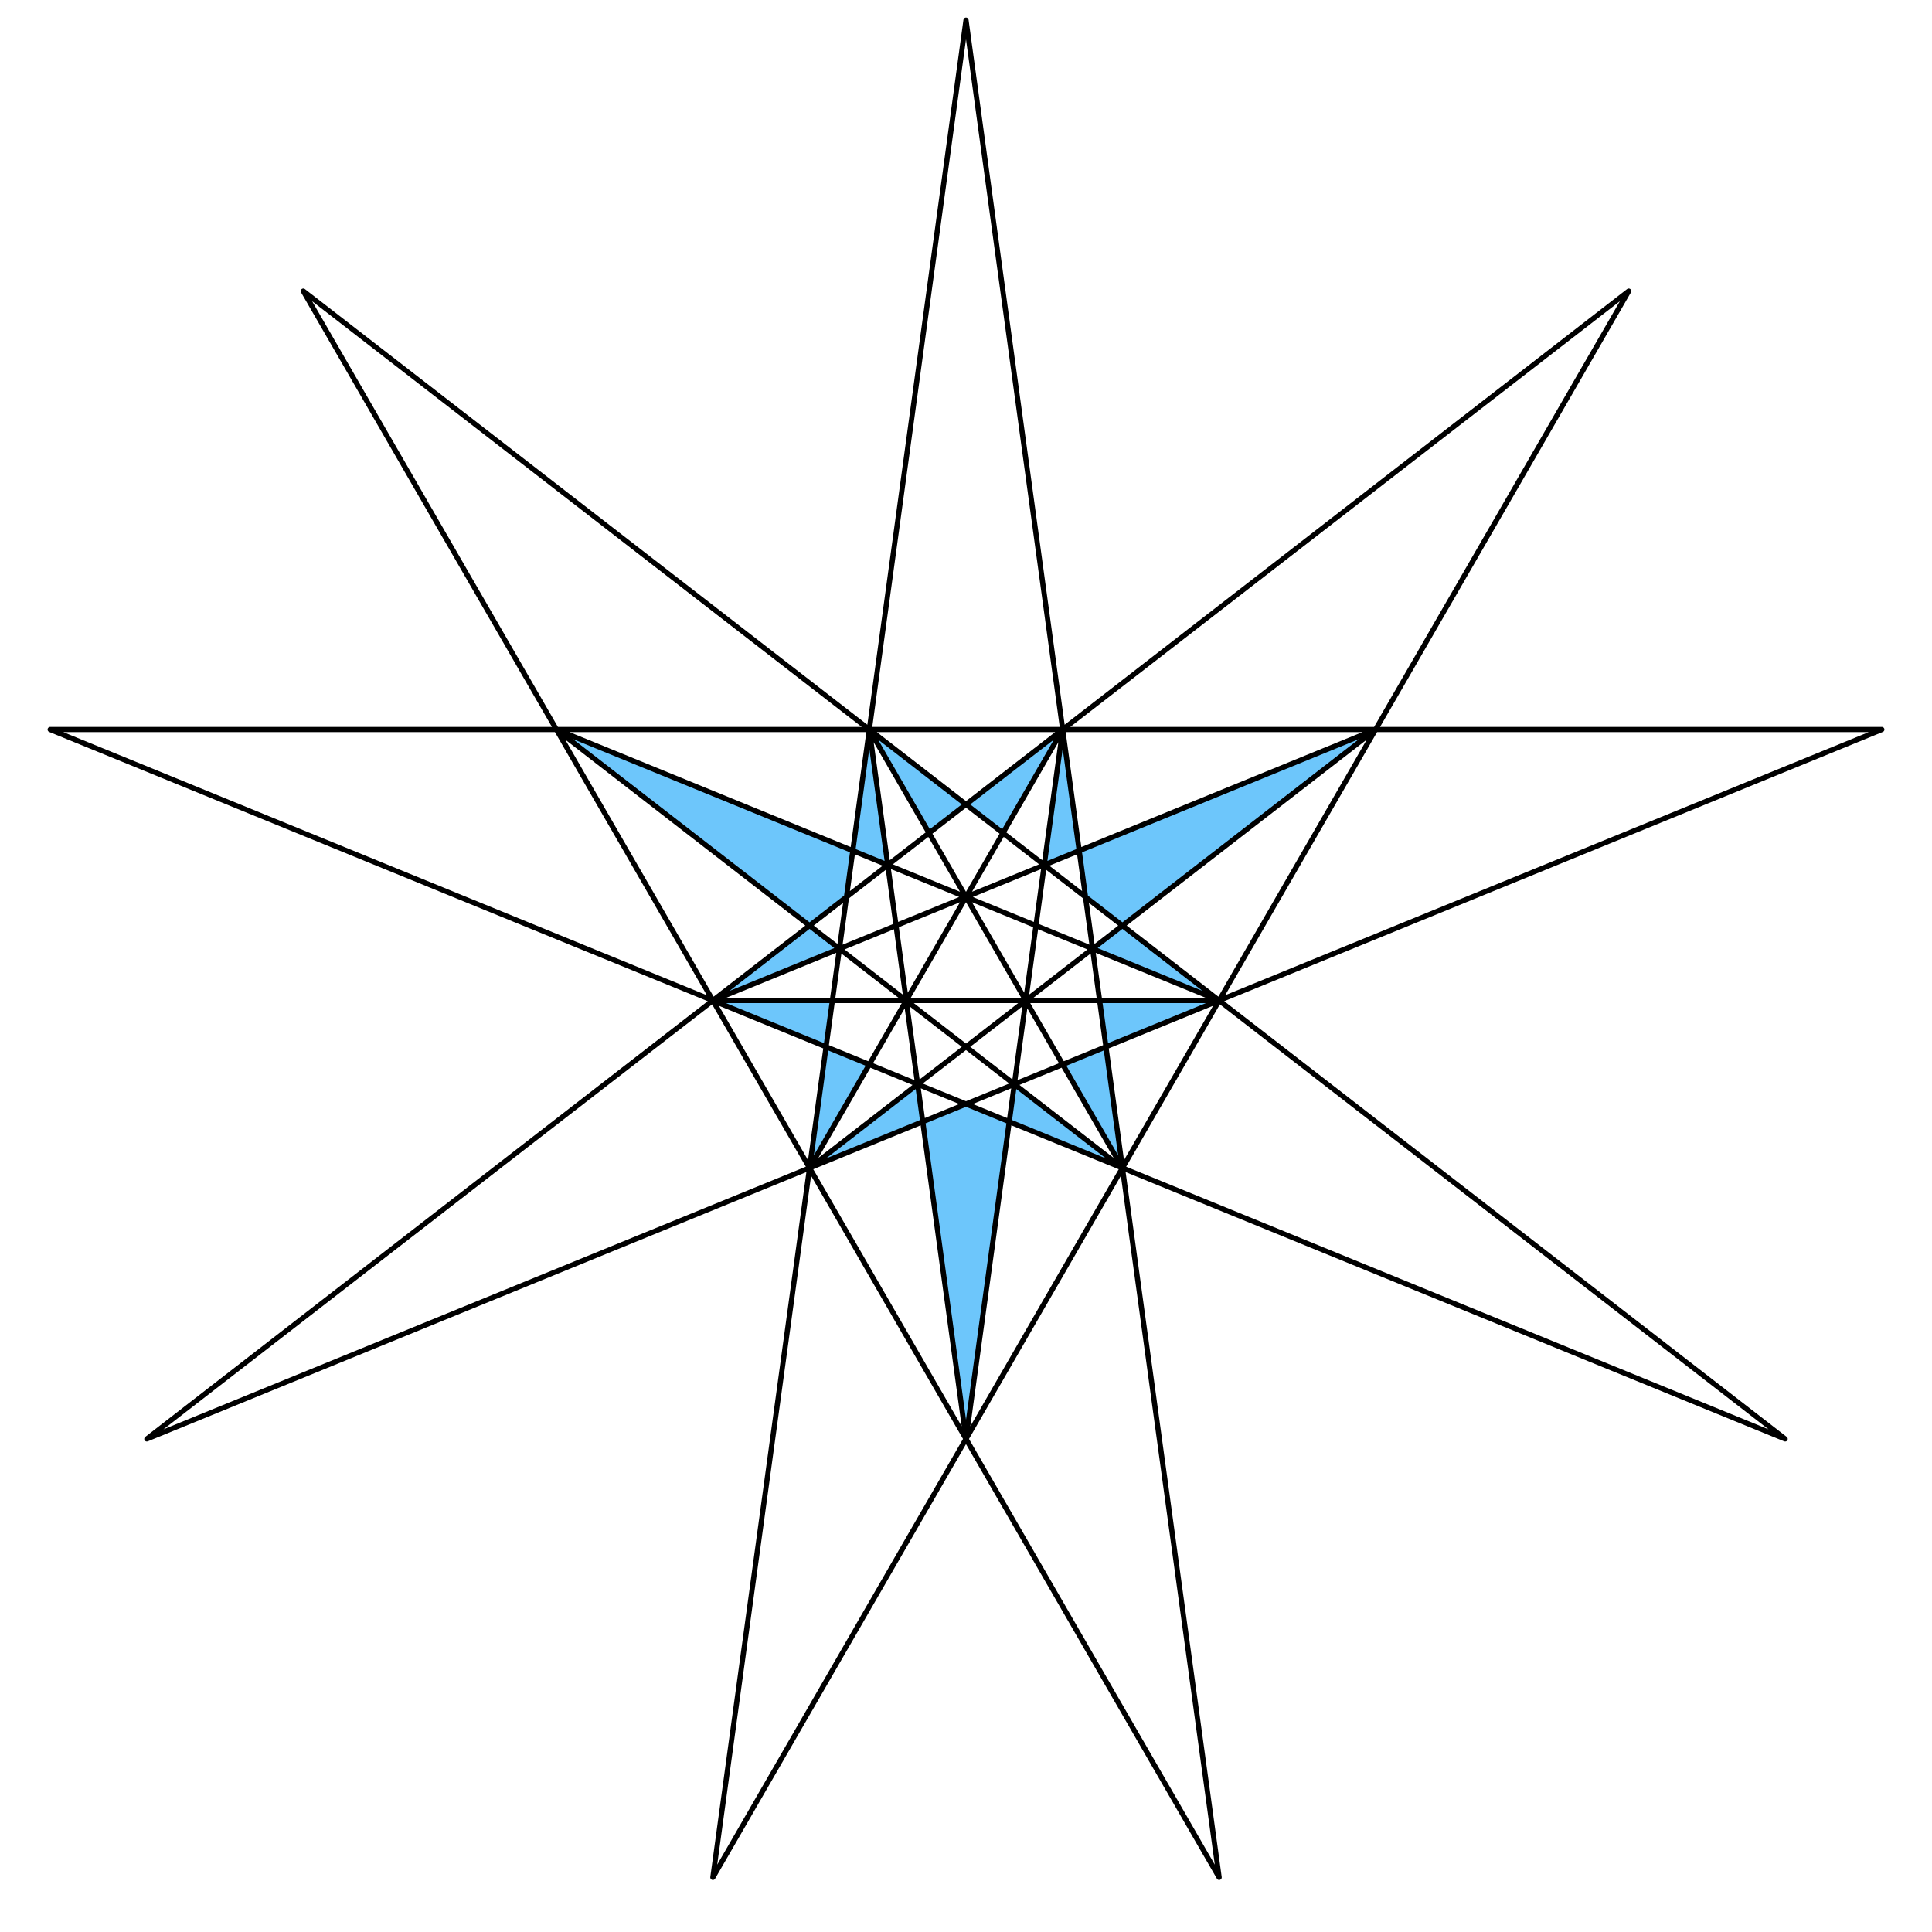 <svg xmlns="http://www.w3.org/2000/svg" width="1120" height="1120" viewBox="-560 -560 1120 1120">
  <path d="M 56.05,-137.082 21.409,-77.082 -56.05,-137.082 -21.409,-77.082 Z M 237.433,-137.082 73.371,-10 146.742,20 69.282,-40 56.05,-137.082 45.346,-58.541 Z M 90.691,117.082 56.05,57.082 146.742,20 77.46,20 Z M 0,274.164 -28.025,68.541 -90.691,117.082 0,80 90.691,117.082 28.025,68.541 Z M -146.742,20 H -77.46 L -90.691,117.082 -56.05,57.082 Z M -237.433,-137.082 -45.346,-58.541 -56.05,-137.082 -69.282,-40 -146.742,20 -73.371,-10 Z" fill="#6dc6fb"/>
  <path d="M-146.742 528.328 0 -548.328 146.742 528.328 -384.175 -391.246 474.866 274.164 -530.916 -137.082 530.916 -137.082 -474.866 274.164 384.175 -391.246ZM56.05 -137.082 0 274.164 -56.05 -137.082 90.691 117.082 -237.433 -137.082 146.742 20 -146.742 20 237.433 -137.082 -90.691 117.082Z" style="fill:none;stroke:#000;stroke-width:3;stroke-linejoin:round"/>
</svg>
